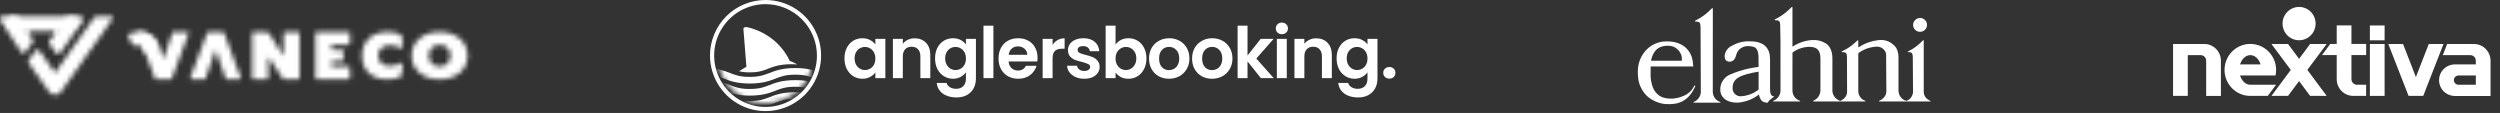 <?xml version="1.0" encoding="utf-8"?>
<svg xmlns="http://www.w3.org/2000/svg" fill="none" height="100%" overflow="visible" preserveAspectRatio="none" style="display: block;" viewBox="0 0 509 23" width="100%">
<rect x="0" y="0" width="509" height="23" fill="#333333" stroke="none"/>
<g id="Frame 1597887287">
<g id="Group 57">
<g id="Group 8">
<g id="Group-12">
<mask height="17" id="mask0_0_7348" maskUnits="userSpaceOnUse" style="mask-type:alpha" width="18" x="5" y="3">
<g id="mask-8">
<path d="M22.684 3.365L22.72 3.368C22.755 3.372 22.79 3.383 22.821 3.4L22.851 3.419L22.88 3.442C22.977 3.531 23.002 3.676 22.94 3.793L22.921 3.824L12.425 18.659L12.379 18.72C12.332 18.778 12.279 18.833 12.221 18.881L12.161 18.928L12.101 18.979C11.857 19.177 11.566 19.308 11.272 19.326L11.198 19.329L11.13 19.327C10.656 19.3 10.19 18.997 9.915 18.588L9.875 18.526L5.886 12.903L5.858 12.859C5.754 12.68 5.753 12.458 5.856 12.278L5.883 12.234L7.147 10.421L7.177 10.381C7.357 10.165 7.667 10.11 7.91 10.248L7.955 10.277L7.995 10.308C8.021 10.33 8.045 10.353 8.066 10.379L8.097 10.419L11.203 14.832L19.146 3.611L19.18 3.568C19.262 3.471 19.373 3.405 19.496 3.379L19.549 3.37L19.619 3.365H22.684Z" fill="white" id="Vector"/>
</g>
</mask>
<g mask="url(#mask0_0_7348)">
<path clip-rule="evenodd" d="M1.288 -1.129H27.468V23.827H1.288V-1.129Z" fill="white" fill-rule="evenodd" id="Fill-10"/>
</g>
</g>
<g id="Group-15">
<mask height="8" id="mask1_0_7348" maskUnits="userSpaceOnUse" style="mask-type:alpha" width="7" x="0" y="3">
<g id="mask-10">
<path d="M2.511 3.29L2.589 3.292C3.106 3.315 3.586 3.567 3.899 3.98L3.947 4.046L6.619 7.944L6.646 7.988C6.747 8.168 6.746 8.389 6.641 8.567L6.613 8.61L5.233 10.55L5.202 10.59C5.021 10.804 4.71 10.857 4.468 10.715L4.424 10.686L4.382 10.653C4.355 10.63 4.33 10.604 4.308 10.576L4.276 10.533L0.096 4.191L0.07 4.148C-0.064 3.901 -0.001 3.592 0.218 3.417L0.261 3.386L0.309 3.357C0.376 3.322 0.449 3.3 0.524 3.293L0.58 3.29H2.511Z" fill="white" id="Vector_2"/>
</g>
</mask>
<g mask="url(#mask1_0_7348)">
<path clip-rule="evenodd" d="M-4.61 -1.515H11.4V15.548H-4.61V-1.515Z" fill="white" fill-rule="evenodd" id="Fill-13"/>
</g>
</g>
<g id="Group-18">
<mask height="8" id="mask2_0_7348" maskUnits="userSpaceOnUse" style="mask-type:alpha" width="8" x="9" y="3">
<g id="mask-12">
<path d="M16.381 3.365L16.432 3.368C16.513 3.375 16.592 3.399 16.664 3.439L16.716 3.472L16.755 3.502C16.97 3.683 17.024 3.994 16.883 4.237L16.855 4.281L12.3 10.735L12.271 10.774C12.25 10.799 12.227 10.822 12.202 10.843L12.163 10.873L12.121 10.901C11.88 11.043 11.57 10.992 11.387 10.779L11.354 10.737L10.097 8.969L10.068 8.925C9.963 8.745 9.963 8.522 10.067 8.341L10.095 8.297L13.055 4.102L13.103 4.037C13.414 3.637 13.886 3.392 14.392 3.367L14.477 3.365H16.381Z" fill="white" id="Vector_3"/>
</g>
</mask>
<g mask="url(#mask2_0_7348)">
<path clip-rule="evenodd" d="M5.317 -1.447H21.573V15.748H5.317V-1.447Z" fill="white" fill-rule="evenodd" id="Fill-16"/>
</g>
</g>
<g id="Group-21">
<mask height="4" id="mask3_0_7348" maskUnits="userSpaceOnUse" style="mask-type:alpha" width="15" x="1" y="3">
<g id="mask-14">
<path d="M2.565 3.294L15.037 3.356L15.099 3.359C15.305 3.375 15.498 3.465 15.642 3.612L15.683 3.658L15.719 3.704C15.971 4.047 15.931 4.524 15.626 4.82L15.582 4.86L15.471 4.951C14.388 5.826 13.046 6.318 11.654 6.35L11.51 6.352H4.897L4.784 6.35C3.651 6.317 2.589 5.79 1.877 4.908L1.806 4.819L1.766 4.762C1.678 4.626 1.626 4.47 1.615 4.308L1.613 4.239L1.614 4.183C1.645 3.705 2.028 3.324 2.505 3.296L2.56 3.294H2.565Z" fill="white" id="Vector_4"/>
</g>
</mask>
<g mask="url(#mask3_0_7348)">
<path clip-rule="evenodd" d="M-4.342 -8.229H21.817V16.698H-4.342V-8.229Z" fill="white" fill-rule="evenodd" id="Fill-19"/>
</g>
</g>
<g id="Group-24">
<mask height="2" id="mask4_0_7348" maskUnits="userSpaceOnUse" style="mask-type:alpha" width="3" x="4" y="5">
<g id="mask-16">
<path d="M5.472 5.453L5.531 5.454C5.792 5.469 6.085 5.568 6.176 5.582L6.192 5.583L6.203 5.587C6.281 5.642 6.255 6.283 5.974 6.348L5.934 6.353L5.894 6.356C5.718 6.374 5.67 6.475 5.749 6.659L5.768 6.699L5.694 6.733C5.38 6.873 5.169 6.935 5.059 6.918L5.035 6.913L5.011 6.902C4.868 6.815 4.742 6.378 4.728 6.051L4.727 5.994L4.729 5.942C4.748 5.649 4.94 5.679 5.198 5.515C5.27 5.469 5.367 5.453 5.472 5.453Z" fill="white" id="Vector_5"/>
</g>
</mask>
<g mask="url(#mask4_0_7348)">
<path clip-rule="evenodd" d="M0.253 0.955H10.752V11.415H0.253V0.955Z" fill="white" fill-rule="evenodd" id="Fill-22"/>
</g>
</g>
<g id="Group-27">
<mask height="2" id="mask5_0_7348" maskUnits="userSpaceOnUse" style="mask-type:alpha" width="2" x="11" y="5">
<g id="mask-18">
<path d="M11.431 5.149L11.499 5.152C11.689 5.168 11.944 5.247 12.14 5.346L12.21 5.383L12.252 5.409C12.484 5.564 12.388 5.708 12.387 5.98L12.388 6.032L12.386 6.079C12.355 6.376 11.929 6.74 11.843 6.845L11.832 6.861L11.824 6.87C11.738 6.941 11.137 6.95 11.227 6.697L11.24 6.667L11.258 6.631C11.33 6.469 11.267 6.377 11.069 6.354L11.024 6.35L11.035 6.257C11.106 5.621 11.182 5.266 11.262 5.192C11.295 5.162 11.355 5.149 11.431 5.149Z" fill="white" id="Vector_6"/>
</g>
</mask>
<g mask="url(#mask5_0_7348)">
<path clip-rule="evenodd" d="M5.004 -0.637H18.245V12.715H5.004V-0.637Z" fill="white" fill-rule="evenodd" id="Fill-25"/>
</g>
</g>
</g>
<g id="Group 7">
<g id="Group-30">
<mask height="11" id="mask6_0_7348" maskUnits="userSpaceOnUse" style="mask-type:alpha" width="12" x="27" y="6">
<g id="mask-20">
<path d="M28.617 6.5L28.735 6.502C30.312 6.55 31.702 7.552 32.25 9.032L32.29 9.147L33.128 11.649L33.141 11.677C33.172 11.731 33.232 11.761 33.293 11.753L33.324 11.746L33.35 11.735C33.375 11.721 33.396 11.7 33.41 11.675L33.422 11.649L35.091 6.66L35.106 6.625C35.14 6.56 35.203 6.515 35.275 6.503L35.312 6.5H38.189L38.227 6.503C38.325 6.519 38.403 6.598 38.419 6.696L38.422 6.734L38.42 6.761L38.415 6.788L38.407 6.815L34.974 16.011L34.956 16.048C34.921 16.106 34.863 16.147 34.797 16.159L34.756 16.162H31.779L31.738 16.159C31.672 16.147 31.614 16.106 31.579 16.048L31.561 16.012L27.998 6.5H28.617Z" fill="white" id="Vector_7"/>
</g>
</mask>
<g mask="url(#mask6_0_7348)">
<path clip-rule="evenodd" d="M21.982 0.496H44.403V22.165H21.982V0.496Z" fill="white" fill-rule="evenodd" id="Fill-28"/>
</g>
</g>
<g id="Group-33">
<mask height="11" id="mask7_0_7348" maskUnits="userSpaceOnUse" style="mask-type:alpha" width="12" x="38" y="6">
<g id="mask-22">
<path d="M45.384 6.5L45.425 6.504C45.491 6.516 45.55 6.556 45.584 6.615L45.602 6.652L49.035 15.848L49.046 15.889C49.063 15.984 49.019 16.08 48.936 16.13L48.898 16.148L48.872 16.156L48.845 16.161L48.817 16.162H46.157L46.117 16.159C46.064 16.149 46.016 16.122 45.982 16.081L45.959 16.049L44.681 12.387L44.678 12.386L44.07 10.563L44.067 10.556L44.064 10.547L44.055 10.516C44.006 10.385 43.848 10.35 43.738 10.5L43.714 10.538L43.251 11.927L42.188 15.005L42.178 15.005L41.897 15.845L41.839 16.014L41.819 16.056L41.796 16.086C41.761 16.124 41.715 16.15 41.664 16.159L41.625 16.162H38.961L38.923 16.159C38.825 16.143 38.748 16.065 38.732 15.967L38.729 15.929L38.73 15.901L38.735 15.874L38.744 15.847L42.189 6.652L42.206 6.615C42.241 6.556 42.3 6.516 42.366 6.504L42.407 6.5H45.384Z" fill="white" id="Vector_8"/>
</g>
</mask>
<g mask="url(#mask7_0_7348)">
<path clip-rule="evenodd" d="M32.732 0.496H55.05V22.165H32.732V0.496Z" fill="white" fill-rule="evenodd" id="Fill-31"/>
</g>
</g>
<g id="Group-36">
<mask height="11" id="mask8_0_7348" maskUnits="userSpaceOnUse" style="mask-type:alpha" width="10" x="51" y="6">
<g id="mask-24">
<path d="M60.758 6.5L60.796 6.503C60.894 6.519 60.972 6.598 60.988 6.696L60.991 6.734V15.929L60.988 15.967C60.972 16.065 60.894 16.143 60.796 16.159L60.758 16.162H57.835L57.797 16.159C57.746 16.151 57.7 16.126 57.665 16.089L57.641 16.06L54.749 11.753L54.733 11.735C54.714 11.72 54.688 11.715 54.665 11.721L54.642 11.731L54.628 11.744C54.619 11.753 54.613 11.765 54.61 11.777L54.607 11.796V15.929L54.604 15.967C54.589 16.065 54.511 16.143 54.413 16.159L54.376 16.162H51.574L51.536 16.159C51.438 16.143 51.361 16.065 51.345 15.967L51.342 15.929V6.746L51.345 6.708C51.361 6.609 51.438 6.532 51.536 6.516L51.573 6.513L54.179 6.502L54.245 6.505C54.462 6.523 54.662 6.631 54.795 6.804L54.837 6.863L57.581 11.21L57.598 11.228C57.617 11.244 57.642 11.249 57.666 11.243L57.689 11.234L57.704 11.221C57.712 11.212 57.719 11.2 57.722 11.188L57.724 11.169V6.734L57.727 6.696C57.743 6.598 57.821 6.519 57.919 6.503L57.957 6.5H60.758Z" fill="white" id="Vector_9"/>
</g>
</mask>
<g mask="url(#mask8_0_7348)">
<path clip-rule="evenodd" d="M45.344 0.496H66.99V22.165H45.344V0.496Z" fill="white" fill-rule="evenodd" id="Fill-34"/>
</g>
</g>
<g id="Group-39">
<mask height="11" id="mask9_0_7348" maskUnits="userSpaceOnUse" style="mask-type:alpha" width="8" x="64" y="6">
<g id="mask-26">
<path d="M71.006 6.5L71.044 6.503C71.142 6.519 71.22 6.598 71.236 6.696L71.239 6.734V8.896L71.236 8.934C71.22 9.033 71.142 9.11 71.044 9.126L71.006 9.129H67.699L67.661 9.132C67.563 9.148 67.485 9.226 67.469 9.325L67.466 9.362V9.935L67.469 9.973C67.485 10.071 67.563 10.149 67.661 10.165L67.699 10.168H69.667L69.705 10.171C69.804 10.187 69.881 10.265 69.897 10.363L69.9 10.401V12.262L69.897 12.3C69.881 12.398 69.804 12.476 69.705 12.492L69.667 12.495H67.699L67.661 12.498C67.563 12.514 67.485 12.591 67.469 12.689L67.466 12.727V13.287L67.469 13.325C67.485 13.423 67.563 13.501 67.661 13.517L67.699 13.52H71.006L71.044 13.523C71.142 13.539 71.22 13.617 71.236 13.715L71.239 13.753V15.929L71.236 15.967C71.22 16.065 71.142 16.143 71.044 16.159L71.006 16.162H64.454L64.416 16.159C64.318 16.143 64.24 16.065 64.224 15.967L64.221 15.929V6.734L64.224 6.696C64.24 6.598 64.318 6.519 64.416 6.503L64.454 6.5H71.006Z" fill="white" id="Vector_10"/>
</g>
</mask>
<g mask="url(#mask9_0_7348)">
<path clip-rule="evenodd" d="M58.208 0.496H77.224V22.165H58.208V0.496Z" fill="white" fill-rule="evenodd" id="Fill-37"/>
</g>
</g>
<g id="Group-42">
<mask height="11" id="mask10_0_7348" maskUnits="userSpaceOnUse" style="mask-type:alpha" width="9" x="73" y="6">
<g id="mask-28">
<path d="M78.939 6.5L79.093 6.502C80.205 6.523 81.069 6.772 81.536 7.031L81.597 7.066L81.625 7.086C82.058 7.46 82.082 10.21 81.626 9.919L81.597 9.897L81.515 9.829C81.028 9.459 80.169 9.253 79.483 9.23L79.357 9.228L79.262 9.229C78.037 9.259 77.075 9.886 77.026 11.23L77.024 11.338L77.026 11.444C77.075 12.775 78.034 13.402 79.257 13.434L79.357 13.435L79.483 13.433C80.164 13.41 81 13.205 81.507 12.836L81.597 12.765L81.628 12.743C82.101 12.454 81.937 15.21 81.618 15.575L81.597 15.596L81.558 15.625C81.186 15.877 80.096 16.141 79.052 16.161L78.927 16.162L78.771 16.161C75.471 16.101 73.703 14.137 73.703 11.338C73.703 8.482 75.657 6.5 78.939 6.5Z" fill="white" id="Vector_11"/>
</g>
</mask>
<g mask="url(#mask10_0_7348)">
<path clip-rule="evenodd" d="M67.705 0.496H87.959V22.165H67.705V0.496Z" fill="white" fill-rule="evenodd" id="Fill-40"/>
</g>
</g>
<g id="Group-45">
<mask height="11" id="mask11_0_7348" maskUnits="userSpaceOnUse" style="mask-type:alpha" width="13" x="83" y="6">
<g id="mask-30">
<path d="M89.499 6.5L89.649 6.501C92.885 6.559 95.138 8.465 95.205 11.21L95.207 11.338L95.205 11.464C95.138 14.198 92.885 16.104 89.649 16.161L89.499 16.162L89.349 16.161C86.076 16.103 83.803 14.139 83.803 11.338C83.803 8.482 86.145 6.5 89.499 6.5ZM89.505 9.136L89.406 9.137C88.165 9.178 87.312 9.999 87.312 11.338C87.312 12.665 88.165 13.485 89.406 13.526L89.505 13.527L89.603 13.526C90.812 13.486 91.652 12.709 91.696 11.444L91.698 11.338L91.697 11.233C91.652 9.921 90.766 9.136 89.505 9.136Z" fill="white" id="Vector_12"/>
</g>
</mask>
<g mask="url(#mask11_0_7348)">
<path clip-rule="evenodd" d="M77.799 0.496H101.2V22.165H77.799V0.496Z" fill="white" fill-rule="evenodd" id="Fill-43"/>
</g>
</g>
<g id="Group-48">
<mask height="6" id="mask12_0_7348" maskUnits="userSpaceOnUse" style="mask-type:alpha" width="7" x="26" y="6">
<g id="mask-32">
<path d="M28.029 6.5L28.145 6.502C30.299 6.562 32.035 8.3 32.095 10.457L32.097 10.573L32.096 10.607L32.096 10.64L32.007 10.626C31.835 10.598 31.695 10.579 31.603 10.574L31.561 10.573L31.466 10.574C31.045 10.58 30.508 10.628 30.23 10.753L30.17 10.784L30.162 10.79C30.042 10.888 30.017 11.532 29.413 10.267L29.371 10.177L29.326 10.085C29.28 9.997 29.233 9.918 29.182 9.848L29.131 9.782L29.08 9.715C28.849 9.432 28.506 9.245 28.119 9.219L28.029 9.216L27.934 9.22C27.812 9.228 27.694 9.253 27.583 9.291C27.248 9.37 27.021 9.211 26.893 8.971L26.892 8.967L26.917 9.018L26.844 8.878C26.616 8.436 26.4 7.986 26.186 7.561L26.189 7.555C25.995 7.223 26.045 6.995 26.341 6.873C26.386 6.855 26.422 6.836 26.452 6.819C26.936 6.613 27.469 6.5 28.029 6.5Z" fill="white" id="Vector_13"/>
</g>
</mask>
<g mask="url(#mask12_0_7348)">
<path clip-rule="evenodd" d="M19.938 0.496H38.095V17.043H19.938V0.496Z" fill="white" fill-rule="evenodd" id="Fill-46"/>
</g>
</g>
</g>
</g>
<g id="Group 1597884389">
<g id="Clip path group">
<g id="Group">
<path d="M155.866 0.845C153.796 0.845 151.773 1.459 150.052 2.609C148.332 3.759 146.99 5.393 146.198 7.305C145.406 9.217 145.199 11.321 145.603 13.351C146.007 15.381 147.003 17.245 148.467 18.709C149.93 20.172 151.795 21.169 153.825 21.572C155.854 21.976 157.958 21.769 159.87 20.977C161.782 20.185 163.417 18.844 164.567 17.123C165.716 15.402 166.33 13.379 166.33 11.309C166.327 8.535 165.224 5.875 163.262 3.914C161.3 1.952 158.64 0.848 155.866 0.845ZM155.866 -3.37488e-06C158.103 -3.37488e-06 160.289 0.663 162.149 1.906C164.009 3.149 165.458 4.915 166.314 6.981C167.171 9.048 167.394 11.322 166.958 13.516C166.522 15.71 165.445 17.724 163.863 19.306C162.281 20.888 160.266 21.965 158.072 22.401C155.879 22.838 153.605 22.614 151.538 21.758C149.472 20.902 147.705 19.452 146.463 17.592C145.22 15.733 144.557 13.546 144.557 11.309C144.557 8.31 145.748 5.433 147.869 3.312C149.99 1.192 152.867 -3.37488e-06 155.866 -3.37488e-06Z" fill="white" id="Vector_14"/>
<g id="Mask group">
<mask height="21" id="mask13_0_7348" maskUnits="userSpaceOnUse" style="mask-type:luminance" width="20" x="146" y="1">
<g id="Group_2">
<path d="M155.866 21.034C161.241 21.034 165.597 16.701 165.597 11.355C165.597 6.01 161.241 1.677 155.866 1.677C150.492 1.677 146.135 6.01 146.135 11.355C146.135 16.701 150.492 21.034 155.866 21.034Z" fill="white" id="Vector_15"/>
</g>
</mask>
<g mask="url(#mask13_0_7348)">
<g id="Group_3">
<path d="M208.298 17.003C205.633 17.003 204.248 16.465 203.026 15.991C201.936 15.569 200.995 15.204 199.022 15.204C197.048 15.204 196.107 15.569 195.017 15.991C193.795 16.465 192.41 17.003 189.746 17.003C187.082 17.003 185.696 16.465 184.474 15.991C183.385 15.569 182.444 15.204 180.47 15.204C178.497 15.204 177.556 15.569 176.466 15.991C175.244 16.465 173.859 17.003 171.195 17.003C168.53 17.003 167.145 16.465 165.923 15.991C164.833 15.569 163.892 15.204 161.919 15.204C159.945 15.204 159.004 15.569 157.915 15.991C156.692 16.465 155.307 17.003 152.643 17.003C149.979 17.003 148.593 16.465 147.372 15.991C146.281 15.569 145.34 15.203 143.366 15.203V13.854C146.03 13.854 147.416 14.391 148.638 14.865C149.727 15.288 150.668 15.653 152.642 15.653C154.615 15.653 155.557 15.288 156.646 14.865C157.868 14.391 159.253 13.854 161.918 13.854C164.582 13.854 165.967 14.391 167.189 14.865C168.279 15.288 169.22 15.653 171.193 15.653C173.167 15.653 174.108 15.288 175.198 14.865C176.42 14.391 177.805 13.854 180.469 13.854C183.133 13.854 184.518 14.391 185.74 14.865C186.83 15.288 187.771 15.653 189.745 15.653C191.718 15.653 192.66 15.288 193.749 14.865C194.971 14.391 196.357 13.854 199.021 13.854C201.685 13.854 203.071 14.391 204.292 14.865C205.382 15.288 206.323 15.653 208.297 15.653C210.271 15.653 211.213 15.288 212.302 14.865C213.525 14.391 214.909 13.854 217.574 13.854V15.203C215.601 15.203 214.659 15.569 213.57 15.991C212.347 16.465 210.962 17.003 208.298 17.003" fill="white" id="Vector_16"/>
<path d="M208.298 19.465C205.633 19.465 204.248 18.927 203.026 18.453C201.936 18.03 200.995 17.665 199.022 17.665C197.048 17.665 196.107 18.03 195.017 18.453C193.795 18.927 192.41 19.465 189.746 19.465C187.082 19.465 185.696 18.927 184.474 18.453C183.385 18.03 182.444 17.665 180.47 17.665C178.497 17.665 177.556 18.03 176.466 18.453C175.244 18.927 173.859 19.465 171.195 19.465C168.53 19.465 167.145 18.927 165.923 18.453C164.833 18.03 163.892 17.665 161.919 17.665C159.945 17.665 159.004 18.03 157.915 18.453C156.692 18.927 155.307 19.465 152.643 19.465C149.979 19.465 148.593 18.927 147.372 18.453C146.281 18.03 145.34 17.665 143.366 17.665V16.315C146.03 16.315 147.416 16.853 148.638 17.327C149.727 17.75 150.668 18.115 152.642 18.115C154.615 18.115 155.557 17.749 156.646 17.327C157.868 16.853 159.253 16.315 161.918 16.315C164.582 16.315 165.967 16.853 167.189 17.327C168.279 17.75 169.22 18.115 171.194 18.115C173.167 18.115 174.108 17.749 175.198 17.327C176.42 16.853 177.805 16.315 180.469 16.315C183.133 16.315 184.519 16.853 185.74 17.327C186.83 17.75 187.771 18.115 189.745 18.115C191.718 18.115 192.66 17.749 193.749 17.327C194.971 16.853 196.357 16.315 199.021 16.315C201.685 16.315 203.071 16.853 204.292 17.327C205.382 17.75 206.323 18.115 208.297 18.115C210.271 18.115 211.213 17.75 212.302 17.327C213.525 16.853 214.909 16.315 217.574 16.315V17.665C215.601 17.665 214.659 18.03 213.57 18.453C212.347 18.927 210.962 19.464 208.298 19.464" fill="white" id="Vector_17"/>
<path d="M208.298 21.927C205.633 21.927 204.248 21.389 203.026 20.915C201.936 20.492 200.995 20.127 199.022 20.127C197.048 20.127 196.107 20.492 195.017 20.915C193.795 21.389 192.41 21.927 189.746 21.927C187.082 21.927 185.696 21.389 184.474 20.915C183.385 20.492 182.444 20.127 180.47 20.127C178.497 20.127 177.556 20.492 176.466 20.915C175.244 21.389 173.859 21.927 171.195 21.927C168.53 21.927 167.145 21.389 165.923 20.915C164.833 20.492 163.892 20.127 161.919 20.127C159.945 20.127 159.004 20.492 157.915 20.915C156.692 21.389 155.307 21.927 152.643 21.927C149.979 21.927 148.593 21.389 147.372 20.915C146.281 20.492 145.34 20.127 143.366 20.127V18.777C146.03 18.777 147.416 19.315 148.638 19.789C149.727 20.212 150.668 20.576 152.642 20.576C154.615 20.576 155.557 20.211 156.646 19.789C157.868 19.315 159.253 18.777 161.918 18.777C164.582 18.777 165.967 19.315 167.189 19.789C168.279 20.212 169.22 20.576 171.194 20.576C173.167 20.576 174.108 20.211 175.198 19.789C176.42 19.315 177.805 18.777 180.469 18.777C183.133 18.777 184.519 19.315 185.74 19.789C186.83 20.212 187.771 20.576 189.745 20.576C191.718 20.576 192.66 20.211 193.749 19.789C194.971 19.315 196.357 18.777 199.021 18.777C201.685 18.777 203.071 19.315 204.292 19.789C205.382 20.212 206.323 20.576 208.297 20.576C210.271 20.576 211.213 20.212 212.302 19.789C213.525 19.315 214.909 18.777 217.574 18.777V20.127C215.601 20.127 214.659 20.492 213.57 20.915C212.347 21.389 210.962 21.926 208.298 21.926" fill="white" id="Vector_18"/>
</g>
</g>
</g>
<path d="M152.664 14.732C151.925 14.744 151.187 14.667 150.467 14.503C150.719 14.351 151.974 13.594 151.972 13.58C151.969 13.561 151.556 8.476 151.361 5.952C151.352 5.902 151.354 5.85 151.367 5.8C151.38 5.75 151.404 5.703 151.437 5.664C151.501 5.609 151.575 5.567 151.656 5.542C151.736 5.516 151.821 5.506 151.905 5.513C151.973 5.513 152.04 5.518 152.108 5.528C152.434 5.591 152.757 5.674 153.074 5.775C153.883 6.028 154.665 6.358 155.41 6.761C156.456 7.322 157.418 8.025 158.27 8.852C159.321 9.879 160.18 11.086 160.806 12.416C161.189 12.543 161.559 12.705 161.912 12.9C162.021 12.959 162.144 13.026 162.313 13.111C161.957 13.086 161.578 13.072 161.186 13.072C158.738 13.072 157.465 13.568 156.343 14.005C155.341 14.396 154.476 14.732 152.664 14.732Z" fill="white" id="Vector_19"/>
</g>
</g>
<g id="anglersbooking.">
<path d="M282.884 16.005C282.519 16.005 282.216 15.894 281.976 15.673C281.745 15.442 281.63 15.159 281.63 14.822C281.63 14.486 281.745 14.207 281.976 13.986C282.216 13.755 282.519 13.64 282.884 13.64C283.24 13.64 283.533 13.755 283.764 13.986C283.995 14.207 284.11 14.486 284.11 14.822C284.11 15.159 283.995 15.442 283.764 15.673C283.533 15.894 283.24 16.005 282.884 16.005Z" fill="white" id="Vector_20"/>
<path d="M275.779 7.785C276.375 7.785 276.899 7.905 277.35 8.145C277.802 8.376 278.158 8.679 278.418 9.054V7.915H280.451V15.961C280.451 16.702 280.302 17.36 280.004 17.937C279.706 18.524 279.259 18.985 278.663 19.322C278.067 19.668 277.346 19.841 276.5 19.841C275.365 19.841 274.433 19.576 273.702 19.047C272.981 18.519 272.572 17.798 272.476 16.884H274.481C274.586 17.25 274.812 17.538 275.158 17.75C275.514 17.971 275.942 18.081 276.442 18.081C277.028 18.081 277.504 17.904 277.87 17.548C278.235 17.202 278.418 16.673 278.418 15.961V14.721C278.158 15.096 277.798 15.409 277.336 15.659C276.884 15.909 276.365 16.034 275.779 16.034C275.106 16.034 274.49 15.861 273.933 15.514C273.375 15.168 272.933 14.683 272.606 14.058C272.289 13.423 272.13 12.697 272.13 11.88C272.13 11.073 272.289 10.357 272.606 9.732C272.933 9.107 273.37 8.626 273.918 8.289C274.476 7.953 275.096 7.785 275.779 7.785ZM278.418 11.909C278.418 11.419 278.321 11.001 278.129 10.655C277.937 10.299 277.677 10.03 277.35 9.847C277.024 9.655 276.673 9.559 276.298 9.559C275.923 9.559 275.577 9.65 275.259 9.832C274.942 10.015 274.683 10.284 274.481 10.64C274.288 10.986 274.192 11.4 274.192 11.88C274.192 12.361 274.288 12.784 274.481 13.149C274.683 13.505 274.942 13.779 275.259 13.971C275.586 14.164 275.932 14.26 276.298 14.26C276.673 14.26 277.024 14.168 277.35 13.986C277.677 13.793 277.937 13.524 278.129 13.178C278.321 12.822 278.418 12.399 278.418 11.909Z" fill="white" id="Vector_21"/>
<path d="M267.975 7.799C268.927 7.799 269.696 8.102 270.282 8.708C270.869 9.304 271.162 10.14 271.162 11.217V15.904H269.143V11.491C269.143 10.856 268.984 10.371 268.667 10.034C268.35 9.688 267.917 9.515 267.369 9.515C266.812 9.515 266.369 9.688 266.043 10.034C265.725 10.371 265.567 10.856 265.567 11.491V15.904H263.548V7.915H265.567V8.91C265.836 8.563 266.177 8.294 266.591 8.102C267.014 7.9 267.475 7.799 267.975 7.799Z" fill="white" id="Vector_22"/>
<path d="M260.991 6.963C260.635 6.963 260.337 6.852 260.096 6.631C259.866 6.4 259.75 6.117 259.75 5.78C259.75 5.444 259.866 5.165 260.096 4.944C260.337 4.713 260.635 4.598 260.991 4.598C261.346 4.598 261.639 4.713 261.87 4.944C262.111 5.165 262.231 5.444 262.231 5.78C262.231 6.117 262.111 6.4 261.87 6.631C261.639 6.852 261.346 6.963 260.991 6.963ZM261.986 7.915V15.904H259.967V7.915H261.986Z" fill="white" id="Vector_23"/>
<path d="M256.708 15.904L253.996 12.5V15.904H251.978V5.232H253.996V11.303L256.679 7.915H259.303L255.785 11.924L259.332 15.904H256.708Z" fill="white" id="Vector_24"/>
<path d="M246.762 16.034C245.992 16.034 245.3 15.865 244.685 15.529C244.07 15.183 243.584 14.697 243.228 14.072C242.882 13.447 242.709 12.726 242.709 11.909C242.709 11.092 242.887 10.371 243.243 9.746C243.608 9.121 244.103 8.64 244.728 8.304C245.353 7.958 246.05 7.785 246.819 7.785C247.588 7.785 248.285 7.958 248.91 8.304C249.535 8.64 250.026 9.121 250.381 9.746C250.747 10.371 250.929 11.092 250.929 11.909C250.929 12.726 250.742 13.447 250.367 14.072C250.001 14.697 249.502 15.183 248.867 15.529C248.242 15.865 247.54 16.034 246.762 16.034ZM246.762 14.274C247.127 14.274 247.468 14.188 247.785 14.015C248.112 13.832 248.372 13.563 248.564 13.207C248.756 12.851 248.853 12.419 248.853 11.909C248.853 11.15 248.651 10.568 248.247 10.164C247.853 9.751 247.367 9.544 246.79 9.544C246.214 9.544 245.728 9.751 245.334 10.164C244.949 10.568 244.757 11.15 244.757 11.909C244.757 12.669 244.945 13.255 245.319 13.668C245.704 14.072 246.185 14.274 246.762 14.274Z" fill="white" id="Vector_25"/>
<path d="M237.998 16.034C237.229 16.034 236.537 15.865 235.921 15.529C235.306 15.183 234.821 14.697 234.465 14.072C234.119 13.447 233.946 12.726 233.946 11.909C233.946 11.092 234.124 10.371 234.479 9.746C234.845 9.121 235.34 8.64 235.965 8.304C236.59 7.958 237.287 7.785 238.056 7.785C238.825 7.785 239.522 7.958 240.147 8.304C240.772 8.64 241.262 9.121 241.618 9.746C241.983 10.371 242.166 11.092 242.166 11.909C242.166 12.726 241.978 13.447 241.603 14.072C241.238 14.697 240.738 15.183 240.103 15.529C239.479 15.865 238.777 16.034 237.998 16.034ZM237.998 14.274C238.363 14.274 238.705 14.188 239.022 14.015C239.349 13.832 239.608 13.563 239.801 13.207C239.993 12.851 240.089 12.419 240.089 11.909C240.089 11.15 239.887 10.568 239.483 10.164C239.089 9.751 238.604 9.544 238.027 9.544C237.45 9.544 236.965 9.751 236.57 10.164C236.186 10.568 235.993 11.15 235.993 11.909C235.993 12.669 236.181 13.255 236.556 13.668C236.94 14.072 237.421 14.274 237.998 14.274Z" fill="white" id="Vector_26"/>
<path d="M227.128 9.083C227.388 8.698 227.744 8.386 228.196 8.145C228.657 7.905 229.181 7.785 229.767 7.785C230.45 7.785 231.065 7.953 231.613 8.289C232.171 8.626 232.608 9.107 232.926 9.732C233.253 10.347 233.416 11.063 233.416 11.88C233.416 12.697 233.253 13.423 232.926 14.058C232.608 14.683 232.171 15.168 231.613 15.514C231.065 15.861 230.45 16.034 229.767 16.034C229.171 16.034 228.647 15.918 228.196 15.688C227.753 15.447 227.398 15.139 227.128 14.764V15.904H225.109V5.232H227.128V9.083ZM231.354 11.88C231.354 11.4 231.253 10.986 231.051 10.64C230.859 10.284 230.599 10.015 230.272 9.833C229.955 9.65 229.609 9.559 229.234 9.559C228.869 9.559 228.522 9.655 228.196 9.847C227.878 10.03 227.619 10.299 227.417 10.655C227.225 11.01 227.128 11.428 227.128 11.909C227.128 12.39 227.225 12.808 227.417 13.164C227.619 13.52 227.878 13.793 228.196 13.986C228.522 14.168 228.869 14.26 229.234 14.26C229.609 14.26 229.955 14.164 230.272 13.971C230.599 13.779 230.859 13.505 231.051 13.149C231.253 12.794 231.354 12.371 231.354 11.88Z" fill="white" id="Vector_27"/>
<path d="M220.741 16.034C220.087 16.034 219.501 15.918 218.982 15.687C218.462 15.447 218.049 15.125 217.741 14.721C217.443 14.317 217.28 13.87 217.251 13.38H219.284C219.323 13.688 219.472 13.943 219.732 14.144C220.001 14.346 220.332 14.447 220.727 14.447C221.111 14.447 221.409 14.37 221.621 14.216C221.842 14.063 221.952 13.866 221.952 13.625C221.952 13.366 221.818 13.173 221.549 13.048C221.289 12.914 220.871 12.77 220.294 12.616C219.698 12.472 219.208 12.322 218.823 12.169C218.448 12.015 218.121 11.779 217.842 11.462C217.573 11.145 217.439 10.717 217.439 10.179C217.439 9.736 217.564 9.333 217.814 8.967C218.073 8.602 218.438 8.313 218.91 8.102C219.39 7.89 219.953 7.785 220.597 7.785C221.549 7.785 222.308 8.025 222.875 8.506C223.443 8.977 223.755 9.616 223.813 10.424H221.88C221.851 10.107 221.717 9.857 221.476 9.674C221.246 9.482 220.933 9.385 220.539 9.385C220.174 9.385 219.89 9.453 219.688 9.587C219.496 9.722 219.4 9.909 219.4 10.15C219.4 10.419 219.534 10.626 219.804 10.77C220.073 10.905 220.491 11.044 221.058 11.188C221.635 11.332 222.111 11.481 222.486 11.635C222.861 11.789 223.183 12.029 223.452 12.356C223.731 12.673 223.875 13.097 223.885 13.625C223.885 14.087 223.755 14.5 223.495 14.865C223.245 15.231 222.88 15.519 222.399 15.731C221.928 15.933 221.376 16.034 220.741 16.034Z" fill="white" id="Vector_28"/>
<path d="M214.305 9.155C214.565 8.732 214.901 8.4 215.314 8.16C215.737 7.919 216.218 7.799 216.757 7.799V9.919H216.223C215.588 9.919 215.108 10.068 214.781 10.366C214.464 10.664 214.305 11.183 214.305 11.924V15.904H212.286V7.915H214.305V9.155Z" fill="white" id="Vector_29"/>
<path d="M211.245 11.736C211.245 12.024 211.226 12.284 211.187 12.515H205.347C205.395 13.092 205.597 13.543 205.952 13.87C206.308 14.197 206.746 14.361 207.265 14.361C208.015 14.361 208.548 14.039 208.866 13.395H211.043C210.812 14.164 210.37 14.798 209.716 15.298C209.063 15.788 208.26 16.034 207.308 16.034C206.539 16.034 205.847 15.865 205.231 15.529C204.626 15.183 204.15 14.697 203.804 14.072C203.467 13.447 203.299 12.726 203.299 11.909C203.299 11.082 203.467 10.357 203.804 9.732C204.14 9.107 204.611 8.626 205.217 8.289C205.823 7.953 206.52 7.785 207.308 7.785C208.068 7.785 208.745 7.948 209.341 8.275C209.947 8.602 210.413 9.068 210.74 9.674C211.077 10.27 211.245 10.957 211.245 11.736ZM209.154 11.159C209.144 10.64 208.957 10.227 208.592 9.919C208.226 9.602 207.779 9.443 207.25 9.443C206.75 9.443 206.327 9.597 205.981 9.905C205.645 10.203 205.438 10.621 205.361 11.159H209.154Z" fill="white" id="Vector_30"/>
<path d="M202.256 5.232V15.904H200.237V5.232H202.256Z" fill="white" id="Vector_31"/>
<path d="M194.025 7.785C194.622 7.785 195.146 7.905 195.597 8.145C196.049 8.376 196.405 8.679 196.665 9.054V7.915H198.698V15.961C198.698 16.702 198.549 17.36 198.251 17.937C197.953 18.524 197.506 18.985 196.91 19.322C196.314 19.668 195.593 19.841 194.747 19.841C193.612 19.841 192.68 19.576 191.949 19.047C191.228 18.519 190.819 17.798 190.723 16.884H192.728C192.833 17.25 193.059 17.538 193.405 17.75C193.761 17.971 194.189 18.081 194.689 18.081C195.275 18.081 195.751 17.904 196.117 17.548C196.482 17.202 196.665 16.673 196.665 15.961V14.721C196.405 15.096 196.044 15.409 195.583 15.659C195.131 15.909 194.612 16.034 194.025 16.034C193.352 16.034 192.737 15.861 192.18 15.514C191.622 15.168 191.18 14.683 190.853 14.058C190.536 13.423 190.377 12.697 190.377 11.88C190.377 11.073 190.536 10.357 190.853 9.732C191.18 9.107 191.617 8.626 192.165 8.289C192.723 7.953 193.343 7.785 194.025 7.785ZM196.665 11.909C196.665 11.419 196.568 11.001 196.376 10.655C196.184 10.299 195.924 10.03 195.597 9.847C195.27 9.655 194.92 9.559 194.545 9.559C194.17 9.559 193.824 9.65 193.506 9.832C193.189 10.015 192.929 10.284 192.728 10.64C192.535 10.986 192.439 11.4 192.439 11.88C192.439 12.361 192.535 12.784 192.728 13.149C192.929 13.505 193.189 13.779 193.506 13.971C193.833 14.164 194.179 14.26 194.545 14.26C194.92 14.26 195.27 14.168 195.597 13.986C195.924 13.793 196.184 13.524 196.376 13.178C196.568 12.822 196.665 12.399 196.665 11.909Z" fill="white" id="Vector_32"/>
<path d="M186.222 7.799C187.174 7.799 187.943 8.102 188.529 8.708C189.116 9.304 189.409 10.14 189.409 11.217V15.904H187.39V11.491C187.39 10.856 187.231 10.371 186.914 10.034C186.597 9.688 186.164 9.515 185.616 9.515C185.059 9.515 184.616 9.688 184.289 10.034C183.972 10.371 183.813 10.856 183.813 11.491V15.904H181.795V7.915H183.813V8.91C184.083 8.563 184.424 8.294 184.837 8.102C185.26 7.9 185.722 7.799 186.222 7.799Z" fill="white" id="Vector_33"/>
<path d="M171.934 11.88C171.934 11.073 172.093 10.357 172.41 9.732C172.737 9.107 173.175 8.626 173.723 8.289C174.28 7.953 174.9 7.785 175.583 7.785C176.179 7.785 176.698 7.905 177.14 8.145C177.592 8.386 177.953 8.688 178.222 9.054V7.915H180.255V15.904H178.222V14.736C177.962 15.111 177.602 15.423 177.14 15.673C176.689 15.913 176.165 16.034 175.569 16.034C174.896 16.034 174.28 15.861 173.723 15.514C173.175 15.168 172.737 14.683 172.41 14.058C172.093 13.423 171.934 12.697 171.934 11.88ZM178.222 11.909C178.222 11.419 178.126 11.001 177.934 10.655C177.741 10.299 177.482 10.03 177.155 9.847C176.828 9.655 176.477 9.559 176.102 9.559C175.727 9.559 175.381 9.65 175.064 9.832C174.747 10.015 174.487 10.284 174.285 10.64C174.093 10.986 173.997 11.4 173.997 11.88C173.997 12.361 174.093 12.784 174.285 13.149C174.487 13.505 174.747 13.779 175.064 13.971C175.391 14.164 175.737 14.26 176.102 14.26C176.477 14.26 176.828 14.168 177.155 13.986C177.482 13.793 177.741 13.524 177.934 13.178C178.126 12.822 178.222 12.399 178.222 11.909Z" fill="white" id="Vector_34"/>
</g>
</g>
<g id="Group 1">
<path d="M374.67 20.574C374.901 20.429 375.151 20.306 375.36 20.134C375.819 19.755 376.066 19.256 376.066 18.657C376.063 16.302 376.054 13.947 376.044 11.592C376.043 11.441 376.025 11.288 375.998 11.139C375.941 10.829 375.716 10.646 375.384 10.627C375.28 10.621 375.175 10.628 375.072 10.618C375.022 10.614 374.974 10.585 374.925 10.567C374.959 10.528 374.986 10.475 375.029 10.452C375.303 10.303 375.585 10.167 375.857 10.015C376.602 9.599 377.274 9.086 377.892 8.5C377.981 8.415 378.065 8.326 378.158 8.246C378.196 8.212 378.251 8.198 378.299 8.175C378.315 8.223 378.345 8.272 378.345 8.321C378.349 8.725 378.347 9.13 378.347 9.535C378.347 9.571 378.347 9.607 378.347 9.662C378.411 9.623 378.459 9.596 378.505 9.567C379.412 8.987 380.388 8.565 381.444 8.343C382.034 8.219 382.628 8.108 383.235 8.146C384.212 8.207 385.024 8.621 385.715 9.303C386.22 9.802 386.407 10.432 386.496 11.105C386.528 11.343 386.532 11.586 386.532 11.827C386.535 14.052 386.532 16.277 386.535 18.501C386.536 19.029 386.739 19.484 387.076 19.882C387.348 20.204 387.695 20.412 388.099 20.524C388.124 20.531 388.156 20.53 388.18 20.521C388.839 20.276 389.253 19.807 389.432 19.133C389.47 18.992 389.493 18.841 389.492 18.694C389.48 16.325 389.464 13.955 389.445 11.585C389.444 11.417 389.423 11.244 389.384 11.079C389.317 10.793 389.122 10.644 388.825 10.626C388.717 10.62 388.609 10.625 388.501 10.618C388.465 10.616 388.43 10.592 388.395 10.578C388.42 10.546 388.437 10.502 388.469 10.484C388.773 10.311 389.085 10.153 389.382 9.969C390.156 9.492 390.846 8.912 391.472 8.254C391.495 8.23 391.517 8.204 391.545 8.187C391.612 8.148 391.662 8.174 391.67 8.25C391.674 8.291 391.671 8.332 391.671 8.373C391.671 11.797 391.667 15.222 391.674 18.646C391.675 19.466 392.092 20.048 392.801 20.433C392.869 20.47 392.95 20.482 393.019 20.517C393.048 20.532 393.063 20.575 393.084 20.605C393.055 20.622 393.027 20.643 392.996 20.655C392.977 20.662 392.952 20.656 392.93 20.656C391.381 20.656 389.833 20.656 388.284 20.656C386.408 20.656 384.531 20.656 382.654 20.655C382.619 20.655 382.584 20.634 382.549 20.623C382.576 20.584 382.593 20.523 382.629 20.508C382.887 20.404 383.121 20.263 383.332 20.083C383.801 19.682 384.066 19.171 384.064 18.556C384.056 16.104 384.036 13.653 384.014 11.202C384.01 10.739 383.818 10.346 383.483 10.025C383.011 9.573 382.449 9.438 381.808 9.51C381.077 9.591 380.371 9.751 379.696 10.044C379.234 10.244 378.799 10.493 378.396 10.797C378.371 10.816 378.358 10.854 378.348 10.887C378.34 10.914 378.346 10.945 378.346 10.975C378.346 13.508 378.347 16.041 378.346 18.575C378.346 19.09 378.543 19.526 378.862 19.916C379.092 20.197 379.382 20.389 379.728 20.502C379.772 20.516 379.803 20.566 379.84 20.599C379.794 20.619 379.747 20.654 379.7 20.654C378.133 20.657 376.566 20.656 374.999 20.656C373.093 20.656 371.188 20.657 369.282 20.654C369.223 20.654 369.164 20.619 369.105 20.6C369.152 20.561 369.193 20.508 369.247 20.484C370.021 20.135 370.461 19.531 370.614 18.708C370.632 18.611 370.639 18.509 370.639 18.41C370.64 16.241 370.641 14.071 370.639 11.902C370.639 11.496 370.604 11.094 370.46 10.709C370.209 10.041 369.712 9.684 369.021 9.579C368.279 9.467 367.553 9.567 366.837 9.765C366.17 9.949 365.563 10.261 365.002 10.662C364.969 10.685 364.947 10.746 364.947 10.79C364.944 11.351 364.945 11.912 364.945 12.473C364.945 14.463 364.945 16.454 364.945 18.445C364.945 19.353 365.501 20.154 366.351 20.477C366.414 20.501 366.536 20.495 366.51 20.606C366.487 20.705 366.383 20.655 366.317 20.655C364.582 20.658 362.847 20.657 361.113 20.655C361.072 20.655 361.031 20.63 360.991 20.617C361.022 20.577 361.046 20.518 361.087 20.501C361.545 20.311 361.91 20.013 362.17 19.592C362.384 19.244 362.51 18.866 362.51 18.454C362.51 15.115 362.515 11.776 362.507 8.437C362.505 7.279 362.47 6.12 362.445 4.961C362.442 4.837 362.417 4.71 362.383 4.589C362.315 4.347 362.153 4.19 361.902 4.15C361.738 4.124 361.569 4.129 361.402 4.114C361.362 4.111 361.323 4.089 361.284 4.076C361.311 4.036 361.33 3.982 361.367 3.96C361.696 3.77 362.032 3.595 362.357 3.399C363.09 2.959 363.753 2.426 364.367 1.833C364.496 1.709 364.62 1.58 364.754 1.463C364.792 1.429 364.86 1.429 364.915 1.414C364.925 1.457 364.944 1.501 364.944 1.543C364.946 4.14 364.946 6.736 364.946 9.332V9.497C364.996 9.469 365.034 9.449 365.069 9.427C365.807 8.962 366.595 8.609 367.441 8.389C367.935 8.261 368.439 8.185 368.948 8.15C369.923 8.084 370.832 8.3 371.673 8.796C372.169 9.088 372.509 9.514 372.736 10.035C372.993 10.625 373.078 11.245 373.077 11.883C373.075 14.074 373.076 16.266 373.076 18.457C373.076 18.983 373.283 19.431 373.61 19.829C373.86 20.134 374.175 20.353 374.544 20.495C374.582 20.51 374.618 20.529 374.654 20.547C374.66 20.556 374.665 20.564 374.671 20.573L374.67 20.574Z" fill="white" id="Vector_35"/>
<path d="M358.053 13.613C358.053 13.563 358.053 13.523 358.053 13.483C358.045 12.789 358.048 12.094 358.027 11.4C358.014 10.984 357.944 10.573 357.763 10.19C357.591 9.828 357.306 9.586 356.918 9.506C356.386 9.395 355.84 9.319 355.303 9.449C354.395 9.668 353.777 10.221 353.518 11.133C353.408 11.522 353.284 11.9 352.997 12.202C352.61 12.609 351.924 12.681 351.488 12.357C351.299 12.217 351.223 12.011 351.179 11.793C351.087 11.342 351.173 10.914 351.377 10.509C351.633 9.999 352.017 9.618 352.528 9.354C353.058 9.08 353.592 8.824 354.169 8.661C354.793 8.484 355.428 8.404 356.075 8.407C356.731 8.41 357.383 8.443 358.02 8.622C358.875 8.863 359.556 9.328 359.974 10.128C360.201 10.562 360.314 11.03 360.351 11.515C360.369 11.744 360.379 11.975 360.379 12.204C360.381 14.188 360.378 16.171 360.383 18.154C360.384 18.393 360.406 18.636 360.448 18.872C360.523 19.294 360.726 19.608 361.235 19.641C361.166 19.699 361.119 19.743 361.068 19.782C360.831 19.961 360.588 20.133 360.355 20.318C360.179 20.458 360.042 20.633 359.958 20.847C359.948 20.873 359.906 20.903 359.879 20.903C359.457 20.901 359.055 20.83 358.729 20.534C358.512 20.337 358.379 20.083 358.277 19.814C358.209 19.635 358.158 19.449 358.096 19.253C358.055 19.282 358.016 19.309 357.98 19.337C356.955 20.12 355.8 20.598 354.53 20.818C353.727 20.957 352.936 20.925 352.159 20.681C351.549 20.489 351.022 20.164 350.655 19.625C350.411 19.267 350.285 18.865 350.254 18.436C350.195 17.638 350.4 16.913 350.875 16.268C351.241 15.77 351.706 15.393 352.281 15.154C353.52 14.638 354.79 14.216 356.104 13.942C356.693 13.819 357.291 13.739 357.885 13.639C357.936 13.631 357.987 13.623 358.053 13.613L358.053 13.613ZM358.053 14.601C358.024 14.6 358.012 14.597 358.001 14.599C357.18 14.738 356.361 14.886 355.561 15.123C354.949 15.305 354.349 15.514 353.811 15.865C353.447 16.103 353.157 16.41 352.967 16.808C352.789 17.18 352.763 17.577 352.75 17.98C352.723 18.819 353.482 19.617 354.366 19.601C354.933 19.591 355.491 19.486 356.032 19.313C356.733 19.09 357.375 18.752 357.962 18.308C358.029 18.257 358.054 18.209 358.054 18.125C358.052 16.993 358.053 15.86 358.053 14.727V14.601V14.601Z" fill="white" id="Vector_36"/>
<path d="M336.075 13.537C336.069 14.168 336.048 14.776 336.061 15.384C336.074 16.02 336.168 16.649 336.343 17.262C336.563 18.038 336.926 18.731 337.554 19.262C338.013 19.65 338.549 19.879 339.137 19.989C340.181 20.185 341.203 20.089 342.205 19.748C342.711 19.576 343.196 19.361 343.635 19.052C344.162 18.681 344.577 18.215 344.856 17.631C344.889 17.561 344.924 17.491 344.959 17.422C344.962 17.415 344.969 17.411 344.981 17.401C345.044 17.432 345.109 17.465 345.196 17.508C345.019 17.847 344.857 18.184 344.67 18.508C344.368 19.032 343.999 19.506 343.548 19.914C343.045 20.37 342.475 20.709 341.83 20.923C341.275 21.106 340.703 21.181 340.118 21.198C339.532 21.216 338.951 21.203 338.375 21.082C337.352 20.868 336.431 20.439 335.612 19.789C335.044 19.338 334.615 18.772 334.261 18.148C333.852 17.427 333.598 16.651 333.521 15.83C333.428 14.84 333.414 13.847 333.671 12.875C333.906 11.987 334.323 11.191 334.909 10.479C335.689 9.531 336.677 8.917 337.86 8.604C338.385 8.466 338.921 8.417 339.463 8.429C339.962 8.44 340.459 8.466 340.948 8.576C341.9 8.792 342.746 9.202 343.432 9.918C344.092 10.607 344.474 11.428 344.626 12.359C344.688 12.742 344.712 13.132 344.755 13.536H336.075V13.537ZM342.417 12.366C342.466 11.866 342.411 11.393 342.2 10.944C342.019 10.558 341.764 10.228 341.439 9.955C341.152 9.714 340.831 9.526 340.466 9.428C339.784 9.246 339.099 9.277 338.426 9.456C337.839 9.612 337.349 9.932 336.971 10.413C336.599 10.887 336.377 11.429 336.231 12.007C336.202 12.124 336.18 12.242 336.153 12.366H342.417H342.417Z" fill="white" id="Vector_37"/>
<path d="M348.727 10.339C348.727 13.11 348.734 15.881 348.724 18.651C348.72 19.611 349.322 20.444 350.187 20.746C350.204 20.753 350.225 20.755 350.238 20.767C350.269 20.795 350.296 20.828 350.324 20.859C350.288 20.875 350.253 20.905 350.217 20.905C349.785 20.909 349.353 20.907 348.921 20.907C347.57 20.907 346.219 20.907 344.868 20.905C344.831 20.905 344.795 20.878 344.758 20.863C344.785 20.829 344.804 20.777 344.839 20.763C345.305 20.572 345.672 20.261 345.943 19.841C346.158 19.508 346.291 19.142 346.289 18.741C346.277 15.464 346.262 12.189 346.248 8.913C346.243 7.762 346.239 6.61 346.229 5.459C346.228 5.282 346.214 5.102 346.178 4.929C346.107 4.591 345.93 4.446 345.583 4.414C345.465 4.403 345.345 4.409 345.227 4.396C345.168 4.389 345.111 4.355 345.054 4.334C345.097 4.284 345.13 4.216 345.183 4.185C345.461 4.026 345.748 3.885 346.023 3.723C346.903 3.204 347.69 2.567 348.399 1.833C348.447 1.783 348.498 1.731 348.557 1.694C348.675 1.62 348.734 1.655 348.734 1.792C348.733 3.693 348.731 5.595 348.73 7.497C348.73 8.444 348.73 9.391 348.73 10.338H348.727L348.727 10.339Z" fill="white" id="Vector_38"/>
<path d="M392.337 5.06C392.369 5.862 391.674 6.477 390.931 6.482C390.137 6.487 389.5 5.836 389.505 5.065C389.511 4.289 390.18 3.654 390.929 3.655C391.704 3.656 392.348 4.306 392.337 5.06Z" fill="white" id="Vector_39"/>
</g>
<g id="Frame 1597884390">
<g id="Group 99820">
<path d="M468.092 8.194C469.953 8.194 471.458 6.674 471.458 4.803C471.458 2.932 469.95 1.412 468.092 1.412C466.235 1.412 464.727 2.932 464.727 4.803C464.727 6.674 466.235 8.194 468.092 8.194Z" fill="white" id="Vector_40"/>
<path d="M448.801 8.957H442.434V19.524H445.432V11.225H448.051C448.676 11.225 449.177 11.73 449.177 12.36V19.537H452.175V12.36C452.175 10.473 450.658 8.957 448.797 8.957H448.801Z" fill="white" id="Vector_41"/>
<path d="M481.755 17.254H479.792C479.212 17.208 478.754 16.725 478.754 16.119V11.212H481.752V8.943H478.754V5.17H475.756V8.943H474.442L472.758 11.212H475.756V16.129C475.756 18.003 477.261 19.52 479.121 19.52H481.74V18.263L481.752 17.251L481.755 17.254Z" fill="white" id="Vector_42"/>
<path d="M473.713 8.957H470.336L468.096 11.978L465.845 8.957H462.467L466.403 14.234L462.467 19.524H465.845L468.096 16.503L470.336 19.524H473.713L469.777 14.234L473.713 8.957Z" fill="white" id="Vector_43"/>
<path d="M494.495 8.957L491.876 15.684L489.258 8.957H486.259L490.383 19.524H493.372L497.496 8.957H494.498H494.495Z" fill="white" id="Vector_44"/>
<path d="M485.506 8.957H482.508V19.524H485.506V8.957Z" fill="white" id="Vector_45"/>
<path d="M485.506 5.186H482.508V8.207H485.506V5.186Z" fill="white" id="Vector_46"/>
<path d="M458.165 17.256C457.218 17.256 456.414 16.471 456.08 15.37H463.293C463.372 15.009 463.415 14.63 463.415 14.235C463.415 11.315 461.063 8.945 458.165 8.945C455.267 8.945 452.915 11.315 452.915 14.235C452.915 17.155 455.267 19.525 458.165 19.525H461.721L463.405 17.256H458.165ZM458.165 11.226C459.112 11.226 459.916 12.012 460.25 13.113H456.08C456.414 12 457.227 11.226 458.165 11.226Z" fill="white" id="Vector_47"/>
<path d="M503.7 8.957H498.238L497.357 11.225H502.953C503.578 11.225 504.079 11.73 504.079 12.36V13.112H499.585V13.124C497.913 13.225 496.587 14.617 496.587 16.326C496.587 18.035 497.913 19.426 499.585 19.527V19.54H507.077V12.363C507.065 10.476 505.56 8.96 503.7 8.96V8.957ZM500.334 15.39C500.389 15.378 500.447 15.378 500.489 15.369H504.079V17.255H500.501C500.447 17.255 500.389 17.243 500.346 17.234C499.922 17.145 499.6 16.763 499.6 16.314C499.6 15.864 499.9 15.482 500.337 15.393L500.334 15.39Z" fill="white" id="Vector_48"/>
</g>
</g>
</g>
</svg>